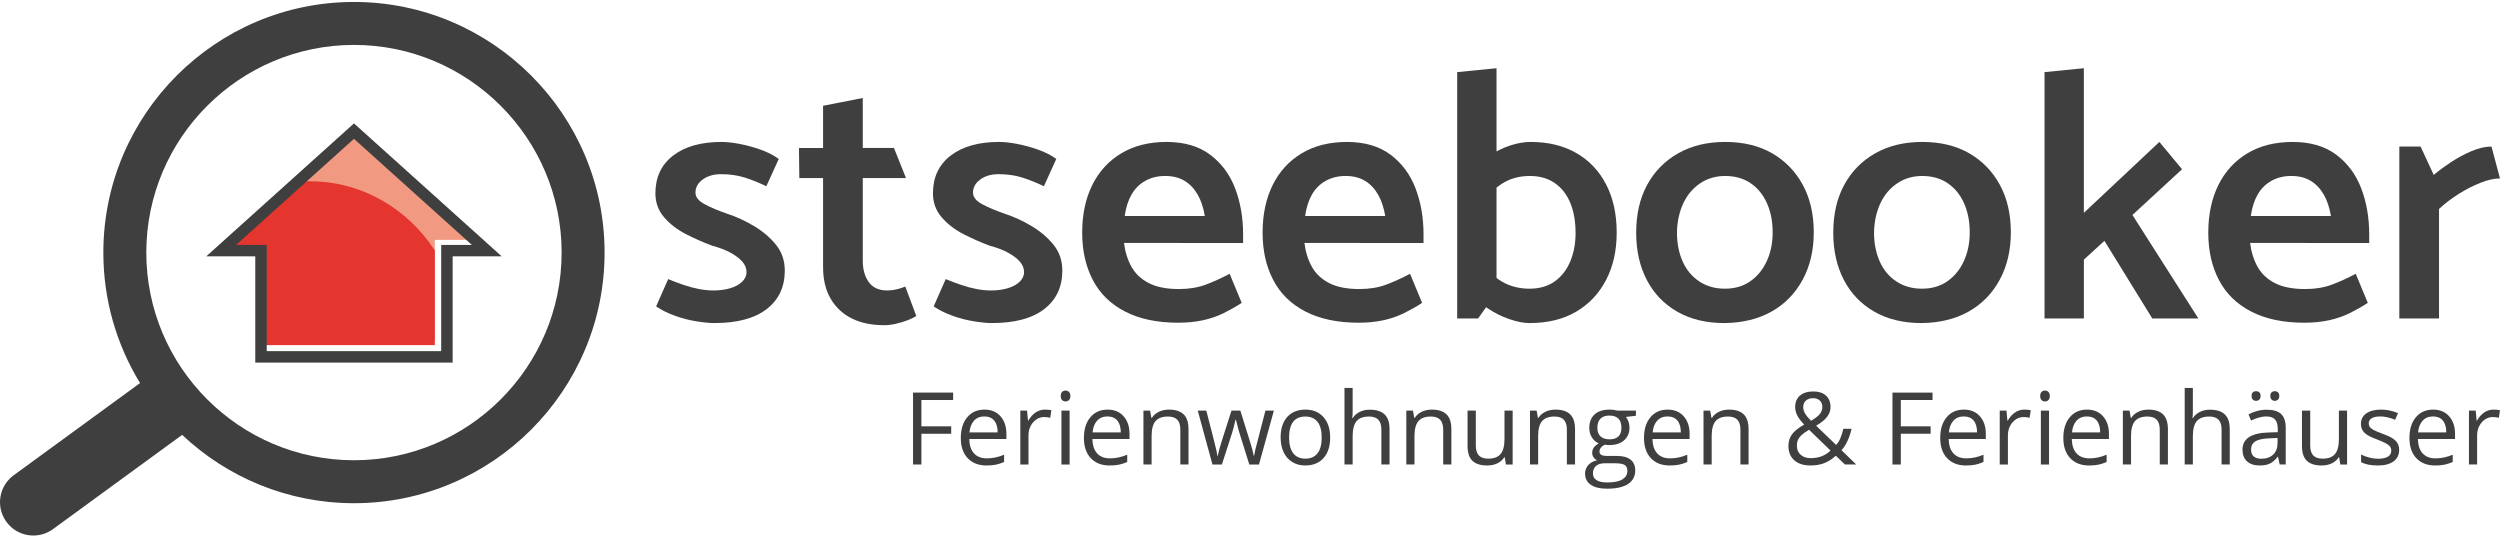 <?xml version="1.0" encoding="utf-8"?>
<svg xmlns="http://www.w3.org/2000/svg" xmlns:xlink="http://www.w3.org/1999/xlink" version="1.1" id="Ebene_1" x="0px" y="0px" viewBox="0 0 872.828 186.287" style="enable-background:new 0 0 872.828 186.287;" xml:space="preserve" width="200" height="43">
<style type="text/css">
	.st0{fill:#3F3F3F;}
	.st1{fill:#F19A81;}
	.st2{fill:#E4352E;}
</style>
<path class="st0" d="M233.28,96.763c1.814,0.742,3.629,1.423,5.445,2.042c1.813,0.619,3.588,1.095,5.321,1.423  c1.732,0.331,3.465,0.495,5.197,0.495c1.98,0,3.836-0.247,5.569-0.742c1.733-0.495,3.135-1.237,4.208-2.228  c1.071-0.99,1.608-2.144,1.608-3.465c0-1.319-0.495-2.537-1.485-3.651c-0.99-1.113-2.351-2.144-4.084-3.094  c-1.732-0.947-3.836-1.752-6.311-2.413c-3.137-1.154-6.231-2.516-9.282-4.084c-3.053-1.566-5.59-3.526-7.611-5.878  c-2.022-2.352-3.032-5.136-3.032-8.354c0-5.609,2.061-10.003,6.188-13.18c4.125-3.175,9.776-4.765,16.954-4.765  c1.732,0,3.794,0.229,6.188,0.681c2.392,0.455,4.827,1.114,7.302,1.98s4.619,1.961,6.435,3.279l-4.332,9.529  c-2.558-1.238-5.074-2.247-7.549-3.032c-2.475-0.783-5.24-1.176-8.291-1.176c-2.558,0-4.683,0.619-6.373,1.856  c-1.692,1.237-2.537,2.765-2.537,4.579c0,1.567,1.093,2.929,3.28,4.084c2.185,1.156,4.722,2.228,7.61,3.217  c3.299,1.073,6.497,2.537,9.591,4.394c3.094,1.856,5.65,4.043,7.673,6.559c2.021,2.518,3.032,5.507,3.032,8.973  c0,5.692-2.104,10.169-6.311,13.427c-4.207,3.26-10.314,4.889-18.315,4.889c-1.651,0-3.755-0.207-6.311-0.619  c-2.558-0.414-5.074-1.071-7.549-1.98c-2.475-0.906-4.622-1.98-6.435-3.217L233.28,96.763z"/>
<path class="st0" d="M316.318,61.494h-15.098v28.834c0,3.054,0.7,5.55,2.103,7.487  c1.402,1.94,3.546,2.908,6.435,2.908c1.071,0,2.144-0.124,3.218-0.371c1.071-0.247,2.103-0.576,3.094-0.99  l3.836,10.271c-0.743,0.495-1.754,0.99-3.032,1.485c-1.28,0.495-2.641,0.907-4.083,1.237  c-1.445,0.329-2.785,0.495-4.022,0.495c-4.455,0-8.251-0.785-11.385-2.352c-3.137-1.566-5.59-3.856-7.363-6.868  c-1.775-3.011-2.661-6.702-2.661-11.076V61.494h-8.291l-0.124-10.519h8.415V36.249l13.86-2.723v17.449h10.89  L316.318,61.494z"/>
<path class="st0" d="M330.178,96.763c1.814,0.742,3.629,1.423,5.445,2.042c1.813,0.619,3.588,1.095,5.321,1.423  c1.732,0.331,3.465,0.495,5.197,0.495c1.98,0,3.836-0.247,5.569-0.742c1.733-0.495,3.135-1.237,4.208-2.228  c1.071-0.99,1.608-2.144,1.608-3.465c0-1.319-0.495-2.537-1.485-3.651c-0.99-1.113-2.351-2.144-4.084-3.094  c-1.732-0.947-3.836-1.752-6.311-2.413c-3.137-1.154-6.231-2.516-9.282-4.084c-3.053-1.566-5.59-3.526-7.611-5.878  c-2.022-2.352-3.032-5.136-3.032-8.354c0-5.609,2.061-10.003,6.188-13.18c4.125-3.175,9.776-4.765,16.954-4.765  c1.732,0,3.794,0.229,6.188,0.681c2.392,0.455,4.827,1.114,7.302,1.98s4.619,1.961,6.435,3.279l-4.332,9.529  c-2.558-1.238-5.074-2.247-7.549-3.032c-2.475-0.783-5.24-1.176-8.291-1.176c-2.558,0-4.683,0.619-6.373,1.856  c-1.692,1.237-2.537,2.765-2.537,4.579c0,1.567,1.093,2.929,3.28,4.084c2.185,1.156,4.722,2.228,7.61,3.217  c3.299,1.073,6.497,2.537,9.591,4.394c3.094,1.856,5.65,4.043,7.673,6.559c2.021,2.518,3.032,5.507,3.032,8.973  c0,5.692-2.104,10.169-6.311,13.427c-4.207,3.26-10.314,4.889-18.315,4.889c-1.651,0-3.755-0.207-6.311-0.619  c-2.558-0.414-5.074-1.071-7.549-1.98c-2.475-0.906-4.622-1.98-6.435-3.217L330.178,96.763z"/>
<path class="st0" d="M392.425,84.14c0.412,3.218,1.299,6.023,2.661,8.415c1.361,2.394,3.382,4.269,6.064,5.631  c2.68,1.361,6.167,2.042,10.457,2.042c3.465,0,6.538-0.495,9.22-1.484c2.68-0.99,5.507-2.269,8.477-3.837  l4.207,10.148c-1.899,1.238-3.96,2.414-6.188,3.527c-2.228,1.114-4.662,1.959-7.302,2.537  c-2.641,0.576-5.528,0.866-8.663,0.866c-7.344,0-13.531-1.3-18.563-3.898c-5.033-2.599-8.786-6.269-11.261-11.014  c-2.475-4.743-3.713-10.25-3.713-16.521c0-6.352,1.176-11.899,3.527-16.645c2.351-4.743,5.733-8.435,10.148-11.076  c4.413-2.639,9.672-3.96,15.778-3.96c6.188,0,11.262,1.485,15.222,4.455c3.96,2.971,6.868,6.89,8.725,11.757  c1.856,4.869,2.785,10.23,2.785,16.088v2.97H392.425z M420.64,74.735c-0.495-2.97-1.342-5.485-2.537-7.549  c-1.197-2.061-2.723-3.65-4.579-4.765c-1.856-1.113-4.105-1.67-6.744-1.67c-2.558,0-4.848,0.557-6.869,1.67  c-2.022,1.114-3.631,2.704-4.826,4.765c-1.197,2.063-2.002,4.579-2.413,7.549H420.64z"/>
<path class="st0" d="M455.414,84.14c0.412,3.218,1.299,6.023,2.66,8.415c1.361,2.394,3.382,4.269,6.064,5.631  c2.68,1.361,6.166,2.042,10.457,2.042c3.465,0,6.537-0.495,9.22-1.484c2.68-0.99,5.507-2.269,8.477-3.837  l4.208,10.148c-1.899,1.238-3.96,2.414-6.188,3.527c-2.228,1.114-4.662,1.959-7.302,2.537  c-2.642,0.576-5.528,0.866-8.663,0.866c-7.344,0-13.531-1.3-18.562-3.898  c-5.033-2.599-8.786-6.269-11.262-11.014c-2.475-4.743-3.713-10.25-3.713-16.521c0-6.352,1.176-11.899,3.527-16.645  c2.352-4.743,5.733-8.435,10.148-11.076c4.413-2.639,9.673-3.96,15.778-3.96c6.189,0,11.262,1.485,15.222,4.455  c3.961,2.971,6.868,6.89,8.725,11.757c1.856,4.869,2.785,10.23,2.785,16.088v2.97H455.414z M483.63,74.735  c-0.495-2.97-1.343-5.485-2.537-7.549c-1.197-2.061-2.723-3.65-4.579-4.765  c-1.856-1.113-4.106-1.67-6.744-1.67c-2.559,0-4.848,0.557-6.869,1.67c-2.022,1.114-3.631,2.704-4.826,4.765  c-1.196,2.063-2.001,4.579-2.413,7.549H483.63z"/>
<path class="st0" d="M508.749,110.5V24.492l13.737-1.361v78.335l-6.436,9.034H508.749z M513.576,59.761  c1.813-2.392,3.917-4.394,6.311-6.002c2.393-1.609,4.846-2.825,7.363-3.65c2.516-0.824,4.889-1.238,7.116-1.238  c6.188,0,11.528,1.3,16.026,3.898c4.495,2.599,7.96,6.271,10.395,11.014c2.433,4.745,3.651,10.334,3.651,16.769  c0,6.271-1.238,11.778-3.713,16.521c-2.476,4.745-5.962,8.437-10.457,11.076c-4.498,2.639-9.922,3.96-16.273,3.96  c-1.98,0-4.312-0.455-6.992-1.361c-2.682-0.907-5.24-2.186-7.673-3.837c-2.435-1.649-4.436-3.589-6.002-5.816  l4.084-9.652c2.723,3.218,5.383,5.467,7.982,6.744c2.599,1.28,5.464,1.919,8.601,1.919  c3.465,0,6.393-0.846,8.786-2.537c2.392-1.69,4.208-4.022,5.445-6.992s1.856-6.269,1.856-9.9  c0-3.96-0.6-7.425-1.795-10.396c-1.196-2.97-2.991-5.3-5.383-6.991c-2.394-1.69-5.321-2.537-8.786-2.537  c-3.301,0-6.209,0.701-8.725,2.103c-2.518,1.404-5.136,3.548-7.858,6.436L513.576,59.761z"/>
<path class="st0" d="M602.059,112.109c-6.354,0-11.84-1.321-16.46-3.96c-4.621-2.64-8.167-6.331-10.643-11.076  c-2.475-4.743-3.713-10.25-3.713-16.521c0-6.435,1.278-12.004,3.837-16.706c2.557-4.703,6.166-8.373,10.828-11.015  c4.66-2.639,10.127-3.96,16.398-3.96c6.352,0,11.818,1.321,16.396,3.96c4.578,2.642,8.146,6.311,10.705,11.015  c2.557,4.702,3.836,10.23,3.836,16.583c0,6.271-1.299,11.799-3.898,16.582c-2.6,4.786-6.209,8.477-10.828,11.076  C613.897,110.685,608.411,112.026,602.059,112.109z M602.182,100.105c3.465,0,6.436-0.867,8.91-2.6  s4.394-4.083,5.756-7.054c1.361-2.97,2.041-6.311,2.041-10.023c0-3.794-0.662-7.178-1.98-10.148  c-1.32-2.97-3.217-5.3-5.691-6.991c-2.477-1.69-5.445-2.537-8.91-2.537c-3.302,0-6.231,0.866-8.787,2.599  c-2.559,1.732-4.518,4.084-5.879,7.054s-2.084,6.311-2.165,10.024c0,3.795,0.659,7.178,1.98,10.148  c1.319,2.97,3.259,5.302,5.816,6.992C595.829,99.26,598.799,100.105,602.182,100.105z"/>
<path class="st0" d="M670.865,112.109c-6.354,0-11.84-1.321-16.459-3.96c-4.621-2.64-8.168-6.331-10.643-11.076  c-2.476-4.743-3.713-10.25-3.713-16.521c0-6.435,1.278-12.004,3.837-16.706c2.556-4.703,6.166-8.373,10.828-11.015  c4.66-2.639,10.126-3.96,16.398-3.96c6.352,0,11.818,1.321,16.396,3.96c4.579,2.642,8.146,6.311,10.705,11.015  c2.557,4.702,3.836,10.23,3.836,16.583c0,6.271-1.299,11.799-3.897,16.582c-2.6,4.786-6.209,8.477-10.829,11.076  C682.703,110.685,677.217,112.026,670.865,112.109z M670.989,100.105c3.465,0,6.435-0.867,8.91-2.6  c2.475-1.732,4.394-4.083,5.755-7.054c1.361-2.97,2.041-6.311,2.041-10.023c0-3.794-0.661-7.178-1.98-10.148  c-1.32-2.97-3.218-5.3-5.692-6.991c-2.476-1.69-5.445-2.537-8.91-2.537c-3.301,0-6.231,0.866-8.787,2.599  c-2.558,1.732-4.517,4.084-5.878,7.054s-2.084,6.311-2.166,10.024c0,3.795,0.66,7.178,1.98,10.148  c1.318,2.97,3.258,5.302,5.816,6.992C664.635,99.26,667.605,100.105,670.989,100.105z"/>
<path class="st0" d="M713.807,110.5V24.492l13.736-1.361v50.491l26.359-24.751l7.921,9.529L744.498,74.364  l23.019,36.136h-16.088l-16.707-27.102l-7.178,6.559v20.543H713.807z"/>
<path class="st0" d="M785.585,84.14c0.411,3.218,1.299,6.023,2.66,8.415c1.361,2.394,3.382,4.269,6.064,5.631  c2.681,1.361,6.167,2.042,10.458,2.042c3.465,0,6.537-0.495,9.219-1.484c2.681-0.99,5.508-2.269,8.477-3.837  l4.207,10.148c-1.898,1.238-3.96,2.414-6.188,3.527c-2.228,1.114-4.662,1.959-7.301,2.537  c-2.642,0.576-5.528,0.866-8.663,0.866c-7.344,0-13.531-1.3-18.562-3.898  c-5.033-2.599-8.787-6.269-11.262-11.014c-2.476-4.743-3.713-10.25-3.713-16.521c0-6.352,1.176-11.899,3.527-16.645  c2.352-4.743,5.733-8.435,10.148-11.076c4.413-2.639,9.672-3.96,15.778-3.96c6.188,0,11.262,1.485,15.222,4.455  c3.96,2.971,6.868,6.89,8.725,11.757c1.856,4.869,2.784,10.23,2.784,16.088v2.97H785.585z M813.8,74.735  c-0.495-2.97-1.342-5.485-2.537-7.549c-1.196-2.061-2.722-3.65-4.578-4.765  c-1.856-1.113-4.106-1.67-6.745-1.67c-2.558,0-4.848,0.557-6.868,1.67c-2.022,1.114-3.631,2.704-4.826,4.765  c-1.197,2.063-2.001,4.579-2.413,7.549H813.8z"/>
<path class="st0" d="M837.682,110.5V50.48h7.425l4.579,9.9c1.649-1.402,3.63-2.866,5.94-4.394  c2.309-1.525,4.722-2.825,7.239-3.898c2.516-1.071,4.846-1.608,6.992-1.608l2.97,11.138  c-1.98,0-4.229,0.495-6.744,1.484c-2.518,0.99-5.033,2.271-7.549,3.837c-2.518,1.568-4.848,3.341-6.992,5.321  v38.239H837.682z"/>
<g>
	<polygon class="st1" points="151.804,118.407 151.804,83.056 165.061,83.056 123.145,45.088 78.79,84.858 92.047,84.858    92.148,118.407  "/>
	<path class="st2" d="M151.804,86.779c-9.452-14.586-25.453-24.175-43.6-24.175c-1.638,0-3.257,0.082-4.857,0.235   L78.79,86.951h13.257l0.101,32.854h59.656V86.779z"/>
	<path class="st0" d="M158.038,125.912H89.124V88.818H72.001l51.579-46.421l51.579,46.421h-17.122V125.912z    M93.124,121.912h60.914V84.818h10.698l-41.155-37.04L82.425,84.818h10.698V121.912z"/>
</g>
<path class="st0" d="M123.581,0c-48.248,0-87.5,39.252-87.5,87.5c0,16.674,4.69,32.272,12.817,45.548L4.779,165.245  c-5.192,3.789-6.33,11.07-2.541,16.263h0c3.789,5.192,11.07,6.33,16.263,2.541l45.094-32.908  C79.27,165.924,100.384,175,123.581,175c48.248,0,87.5-39.252,87.5-87.5S171.828,0,123.581,0z M123.581,160  c-39.977,0-72.5-32.523-72.5-72.5S83.604,15,123.581,15s72.5,32.523,72.5,72.5S163.557,160,123.581,160z"/>
<g>
	<path class="st0" d="M321.689,161.486h-2.919v-25.108h13.997v2.594h-11.077v9.188h10.407v2.594h-10.407V161.486z"/>
	<path class="st0" d="M344.444,161.829c-2.782,0-4.978-0.847-6.586-2.541s-2.413-4.047-2.413-7.059   c0-3.034,0.747-5.444,2.241-7.231s3.501-2.679,6.019-2.679c2.358,0,4.225,0.775,5.599,2.327   c1.374,1.552,2.061,3.598,2.061,6.14v1.803h-12.966c0.057,2.21,0.615,3.888,1.675,5.032   c1.059,1.145,2.55,1.718,4.474,1.718c2.026,0,4.03-0.424,6.011-1.272v2.542   c-1.008,0.435-1.961,0.747-2.859,0.935C346.8,161.735,345.715,161.829,344.444,161.829z M343.671,144.707   c-1.511,0-2.716,0.493-3.615,1.478s-1.428,2.347-1.588,4.087h9.84c0-1.797-0.401-3.174-1.202-4.13   S345.159,144.707,343.671,144.707z"/>
	<path class="st0" d="M364.812,142.32c0.835,0,1.585,0.068,2.25,0.206l-0.395,2.644   c-0.779-0.172-1.466-0.258-2.061-0.258c-1.523,0-2.825,0.618-3.907,1.855c-1.081,1.236-1.623,2.776-1.623,4.619   v10.099h-2.851v-18.822h2.353l0.326,3.486h0.137c0.698-1.226,1.54-2.17,2.525-2.834   C362.55,142.652,363.633,142.32,364.812,142.32z"/>
	<path class="st0" d="M370.342,137.563c0-0.653,0.16-1.131,0.481-1.435c0.32-0.303,0.721-0.455,1.202-0.455   c0.458,0,0.853,0.154,1.185,0.464c0.332,0.31,0.498,0.784,0.498,1.426c0,0.641-0.166,1.119-0.498,1.434   c-0.333,0.315-0.728,0.473-1.185,0.473c-0.481,0-0.882-0.157-1.202-0.473   C370.502,138.682,370.342,138.204,370.342,137.563z M373.433,161.486h-2.851v-18.822h2.851V161.486z"/>
	<path class="st0" d="M387.429,161.829c-2.782,0-4.978-0.847-6.586-2.541s-2.413-4.047-2.413-7.059   c0-3.034,0.747-5.444,2.241-7.231s3.501-2.679,6.019-2.679c2.358,0,4.225,0.775,5.599,2.327   c1.374,1.552,2.061,3.598,2.061,6.14v1.803H381.384c0.057,2.21,0.615,3.888,1.675,5.032   c1.059,1.145,2.55,1.718,4.474,1.718c2.026,0,4.03-0.424,6.011-1.272v2.542   c-1.008,0.435-1.961,0.747-2.859,0.935C389.785,161.735,388.7,161.829,387.429,161.829z M386.656,144.707   c-1.511,0-2.716,0.493-3.615,1.478s-1.428,2.347-1.588,4.087h9.84c0-1.797-0.401-3.174-1.202-4.13   S388.145,144.707,386.656,144.707z"/>
	<path class="st0" d="M412.091,161.486v-12.177c0-1.534-0.349-2.679-1.047-3.435c-0.699-0.756-1.792-1.133-3.28-1.133   c-1.969,0-3.412,0.532-4.328,1.597s-1.373,2.822-1.373,5.272v9.875h-2.851v-18.822h2.318l0.464,2.576h0.137   c0.584-0.928,1.402-1.647,2.456-2.156c1.053-0.509,2.227-0.764,3.521-0.764c2.267,0,3.973,0.547,5.118,1.64   c1.145,1.094,1.718,2.843,1.718,5.247v12.279H412.091z"/>
	<path class="st0" d="M436.169,161.486l-3.452-11.043c-0.217-0.676-0.624-2.21-1.219-4.603h-0.137   c-0.458,2.004-0.859,3.55-1.202,4.637l-3.555,11.009h-3.297l-5.135-18.822h2.988   c1.213,4.729,2.138,8.329,2.773,10.802c0.635,2.474,0.999,4.139,1.09,4.998h0.138   c0.126-0.653,0.329-1.497,0.609-2.533c0.281-1.036,0.524-1.857,0.73-2.465l3.452-10.802h3.091l3.366,10.802   c0.642,1.97,1.076,3.624,1.306,4.963h0.137c0.046-0.412,0.169-1.047,0.369-1.906   c0.201-0.858,1.395-5.478,3.581-13.858h2.954l-5.203,18.822H436.169z"/>
	<path class="st0" d="M464.402,152.057c0,3.068-0.773,5.464-2.318,7.188c-1.546,1.723-3.682,2.584-6.406,2.584   c-1.683,0-3.177-0.395-4.482-1.185c-1.305-0.79-2.312-1.924-3.022-3.4s-1.065-3.205-1.065-5.186   c0-3.068,0.767-5.458,2.302-7.17c1.533-1.712,3.663-2.567,6.389-2.567c2.633,0,4.725,0.876,6.276,2.628   C463.627,146.699,464.402,149.069,464.402,152.057z M450.062,152.057c0,2.404,0.48,4.236,1.442,5.496   c0.962,1.259,2.376,1.889,4.241,1.889c1.867,0,3.283-0.627,4.251-1.881c0.968-1.253,1.451-3.088,1.451-5.504   c0-2.393-0.483-4.21-1.451-5.452s-2.396-1.863-4.284-1.863c-1.867,0-3.275,0.612-4.225,1.837   C450.537,147.804,450.062,149.631,450.062,152.057z"/>
	<path class="st0" d="M482.28,161.486v-12.177c0-1.534-0.349-2.679-1.048-3.435c-0.698-0.756-1.791-1.133-3.279-1.133   c-1.981,0-3.427,0.538-4.337,1.614s-1.365,2.839-1.365,5.289v9.841h-2.851v-26.723h2.851v8.089   c0,0.974-0.046,1.78-0.138,2.422h0.172c0.56-0.904,1.359-1.617,2.397-2.139   c1.035-0.52,2.217-0.781,3.546-0.781c2.302,0,4.026,0.547,5.178,1.641c1.15,1.093,1.726,2.83,1.726,5.212   v12.279H482.28z"/>
	<path class="st0" d="M503.867,161.486v-12.177c0-1.534-0.349-2.679-1.047-3.435c-0.699-0.756-1.792-1.133-3.28-1.133   c-1.97,0-3.412,0.532-4.328,1.597s-1.374,2.822-1.374,5.272v9.875h-2.851v-18.822h2.318l0.464,2.576h0.137   c0.584-0.928,1.402-1.647,2.457-2.156c1.053-0.509,2.227-0.764,3.519-0.764c2.268,0,3.973,0.547,5.118,1.64   c1.145,1.094,1.718,2.843,1.718,5.247v12.279H503.867z"/>
	<path class="st0" d="M515.254,142.664v12.21c0,1.534,0.35,2.68,1.048,3.435c0.698,0.756,1.792,1.134,3.28,1.134   c1.969,0,3.408-0.538,4.318-1.614s1.365-2.834,1.365-5.272v-9.892h2.852v18.822h-2.353l-0.412-2.524h-0.154   c-0.584,0.927-1.394,1.637-2.43,2.129c-1.037,0.492-2.219,0.738-3.547,0.738c-2.289,0-4.004-0.543-5.143-1.631   c-1.141-1.088-1.709-2.828-1.709-5.221v-12.313H515.254z"/>
	<path class="st0" d="M547.042,161.486v-12.177c0-1.534-0.349-2.679-1.048-3.435c-0.698-0.756-1.791-1.133-3.279-1.133   c-1.97,0-3.412,0.532-4.328,1.597s-1.374,2.822-1.374,5.272v9.875h-2.851v-18.822h2.318l0.463,2.576h0.138   c0.584-0.928,1.402-1.647,2.456-2.156c1.053-0.509,2.227-0.764,3.521-0.764c2.267,0,3.973,0.547,5.118,1.64   c1.145,1.094,1.717,2.843,1.717,5.247v12.279H547.042z"/>
	<path class="st0" d="M571.154,142.664v1.803l-3.486,0.412c0.32,0.401,0.606,0.925,0.858,1.571   c0.252,0.647,0.378,1.377,0.378,2.19c0,1.843-0.63,3.314-1.889,4.413c-1.26,1.1-2.988,1.648-5.188,1.648   c-0.56,0-1.088-0.045-1.58-0.137c-1.213,0.641-1.82,1.448-1.82,2.421c0,0.516,0.213,0.896,0.636,1.143   c0.424,0.246,1.151,0.369,2.181,0.369h3.332c2.038,0,3.603,0.429,4.697,1.288   c1.094,0.858,1.641,2.106,1.641,3.743c0,2.084-0.836,3.673-2.508,4.767c-1.672,1.093-4.11,1.64-7.316,1.64   c-2.461,0-4.359-0.458-5.693-1.374s-2-2.21-2-3.881c0-1.145,0.366-2.136,1.1-2.972   c0.732-0.835,1.762-1.402,3.091-1.7c-0.481-0.217-0.885-0.555-1.211-1.013s-0.489-0.99-0.489-1.598   c0-0.686,0.183-1.288,0.549-1.803c0.367-0.516,0.945-1.014,1.734-1.494c-0.973-0.4-1.766-1.082-2.378-2.044   s-0.919-2.061-0.919-3.297c0-2.062,0.619-3.649,1.855-4.766c1.236-1.117,2.988-1.675,5.255-1.675   c0.984,0,1.872,0.114,2.661,0.344H571.154z M556.144,164.646c0,1.019,0.429,1.791,1.287,2.318   c0.859,0.526,2.09,0.79,3.693,0.79c2.393,0,4.164-0.358,5.314-1.074c1.15-0.715,1.727-1.685,1.727-2.91   c0-1.02-0.315-1.727-0.945-2.121c-0.629-0.396-1.815-0.593-3.555-0.593h-3.418c-1.293,0-2.301,0.31-3.022,0.928   C556.505,162.602,556.144,163.489,556.144,164.646z M557.689,148.691c0,1.317,0.372,2.313,1.117,2.988   c0.744,0.676,1.779,1.014,3.107,1.014c2.783,0,4.174-1.351,4.174-4.053c0-2.828-1.408-4.242-4.225-4.242   c-1.34,0-2.37,0.36-3.092,1.082C558.051,146.201,557.689,147.272,557.689,148.691z"/>
	<path class="st0" d="M582.97,161.829c-2.782,0-4.978-0.847-6.587-2.541c-1.607-1.694-2.412-4.047-2.412-7.059   c0-3.034,0.747-5.444,2.241-7.231s3.501-2.679,6.019-2.679c2.359,0,4.226,0.775,5.6,2.327   c1.373,1.552,2.061,3.598,2.061,6.14v1.803h-12.967c0.058,2.21,0.615,3.888,1.676,5.032   c1.059,1.145,2.55,1.718,4.473,1.718c2.027,0,4.03-0.424,6.012-1.272v2.542   c-1.008,0.435-1.961,0.747-2.859,0.935C585.325,161.735,584.24,161.829,582.97,161.829z M582.197,144.707   c-1.512,0-2.717,0.493-3.615,1.478c-0.899,0.984-1.429,2.347-1.589,4.087h9.841c0-1.797-0.401-3.174-1.203-4.13   C584.83,145.185,583.685,144.707,582.197,144.707z"/>
	<path class="st0" d="M607.631,161.486v-12.177c0-1.534-0.35-2.679-1.047-3.435c-0.699-0.756-1.793-1.133-3.281-1.133   c-1.969,0-3.412,0.532-4.328,1.597s-1.373,2.822-1.373,5.272v9.875h-2.852v-18.822h2.318l0.465,2.576h0.137   c0.584-0.928,1.402-1.647,2.456-2.156c1.054-0.509,2.227-0.764,3.521-0.764c2.268,0,3.973,0.547,5.117,1.64   c1.145,1.094,1.719,2.843,1.719,5.247v12.279H607.631z"/>
	<path class="st0" d="M624.392,154.977c0-1.488,0.398-2.806,1.193-3.95c0.796-1.145,2.225-2.302,4.285-3.469   c-0.973-1.088-1.635-1.912-1.983-2.474c-0.35-0.56-0.627-1.145-0.833-1.752c-0.206-0.606-0.309-1.236-0.309-1.889   c0-1.718,0.56-3.057,1.683-4.019s2.685-1.442,4.689-1.442c1.855,0,3.314,0.477,4.379,1.434   s1.598,2.287,1.598,3.993c0,1.225-0.39,2.356-1.168,3.392c-0.779,1.036-2.066,2.087-3.864,3.151l6.989,6.715   c0.642-0.71,1.154-1.543,1.537-2.499c0.384-0.955,0.707-2,0.971-3.134h2.885c-0.777,3.274-1.951,5.759-3.519,7.453   l5.135,4.998h-3.934l-3.177-3.058c-1.351,1.214-2.726,2.084-4.122,2.611c-1.397,0.526-2.953,0.789-4.671,0.789   c-2.462,0-4.37-0.606-5.728-1.82C625.071,158.796,624.392,157.118,624.392,154.977z M632.224,159.27   c2.758,0,5.049-0.881,6.869-2.644l-7.506-7.281c-1.27,0.778-2.169,1.422-2.695,1.932   c-0.527,0.51-0.916,1.056-1.168,1.64s-0.378,1.248-0.378,1.992c0,1.34,0.443,2.402,1.331,3.187   C629.564,158.879,630.747,159.27,632.224,159.27z M629.562,141.376c0,0.79,0.205,1.543,0.617,2.258   c0.412,0.716,1.117,1.577,2.113,2.585c1.477-0.858,2.504-1.651,3.082-2.379c0.578-0.727,0.867-1.565,0.867-2.516   c0-0.882-0.295-1.6-0.884-2.155c-0.59-0.556-1.377-0.833-2.362-0.833c-1.019,0-1.846,0.274-2.481,0.824   C629.88,139.71,629.562,140.448,629.562,141.376z"/>
	<path class="st0" d="M663.635,161.486h-2.92v-25.108h13.996v2.594h-11.076v9.188h10.406v2.594h-10.406V161.486z"/>
	<path class="st0" d="M686.388,161.829c-2.781,0-4.977-0.847-6.586-2.541c-1.607-1.694-2.412-4.047-2.412-7.059   c0-3.034,0.746-5.444,2.24-7.231s3.502-2.679,6.019-2.679c2.359,0,4.225,0.775,5.6,2.327   c1.373,1.552,2.061,3.598,2.061,6.14v1.803h-12.967c0.059,2.21,0.615,3.888,1.676,5.032   c1.059,1.145,2.549,1.718,4.473,1.718c2.027,0,4.031-0.424,6.012-1.272v2.542   c-1.008,0.435-1.961,0.747-2.859,0.935C688.744,161.735,687.66,161.829,686.388,161.829z M685.617,144.707   c-1.512,0-2.717,0.493-3.615,1.478s-1.428,2.347-1.59,4.087h9.842c0-1.797-0.4-3.174-1.203-4.13   C688.25,145.185,687.105,144.707,685.617,144.707z"/>
	<path class="st0" d="M706.758,142.32c0.836,0,1.586,0.068,2.25,0.206l-0.397,2.644   c-0.777-0.172-1.465-0.258-2.061-0.258c-1.522,0-2.824,0.618-3.906,1.855c-1.082,1.236-1.623,2.776-1.623,4.619   v10.099h-2.852v-18.822h2.353l0.326,3.486h0.137c0.699-1.226,1.541-2.17,2.525-2.834   S705.578,142.32,706.758,142.32z"/>
	<path class="st0" d="M712.287,137.563c0-0.653,0.16-1.131,0.48-1.435c0.32-0.303,0.723-0.455,1.203-0.455   c0.457,0,0.854,0.154,1.185,0.464s0.498,0.784,0.498,1.426c0,0.641-0.166,1.119-0.498,1.434   c-0.332,0.315-0.729,0.473-1.185,0.473c-0.48,0-0.883-0.157-1.203-0.473   C712.447,138.682,712.287,138.204,712.287,137.563z M715.379,161.486h-2.852v-18.822h2.852V161.486z"/>
	<path class="st0" d="M729.375,161.829c-2.781,0-4.977-0.847-6.586-2.541c-1.607-1.694-2.412-4.047-2.412-7.059   c0-3.034,0.746-5.444,2.24-7.231s3.502-2.679,6.019-2.679c2.359,0,4.225,0.775,5.6,2.327   c1.373,1.552,2.061,3.598,2.061,6.14v1.803h-12.967c0.059,2.21,0.615,3.888,1.676,5.032   c1.059,1.145,2.549,1.718,4.473,1.718c2.027,0,4.031-0.424,6.012-1.272v2.542   c-1.008,0.435-1.961,0.747-2.859,0.935C731.73,161.735,730.646,161.829,729.375,161.829z M728.603,144.707   c-1.512,0-2.717,0.493-3.615,1.478s-1.428,2.347-1.59,4.087h9.842c0-1.797-0.4-3.174-1.203-4.13   C731.236,145.185,730.092,144.707,728.603,144.707z"/>
	<path class="st0" d="M754.037,161.486v-12.177c0-1.534-0.35-2.679-1.047-3.435c-0.699-0.756-1.793-1.133-3.281-1.133   c-1.969,0-3.412,0.532-4.328,1.597s-1.373,2.822-1.373,5.272v9.875h-2.852v-18.822h2.318l0.465,2.576h0.137   c0.584-0.928,1.402-1.647,2.455-2.156c1.055-0.509,2.228-0.764,3.522-0.764c2.268,0,3.973,0.547,5.117,1.64   c1.145,1.094,1.719,2.843,1.719,5.247v12.279H754.037z"/>
	<path class="st0" d="M775.625,161.486v-12.177c0-1.534-0.35-2.679-1.049-3.435c-0.697-0.756-1.791-1.133-3.279-1.133   c-1.982,0-3.428,0.538-4.338,1.614s-1.365,2.839-1.365,5.289v9.841h-2.85v-26.723h2.85v8.089   c0,0.974-0.045,1.78-0.137,2.422h0.172c0.56-0.904,1.359-1.617,2.397-2.139   c1.035-0.52,2.217-0.781,3.545-0.781c2.303,0,4.027,0.547,5.178,1.641c1.152,1.093,1.727,2.83,1.727,5.212   v12.279H775.625z"/>
	<path class="st0" d="M795.906,161.486l-0.566-2.68h-0.137c-0.94,1.18-1.875,1.978-2.809,2.397   c-0.934,0.417-2.098,0.626-3.494,0.626c-1.867,0-3.33-0.48-4.389-1.442s-1.588-2.329-1.588-4.104   c0-3.801,3.039-5.793,9.119-5.977l3.193-0.102v-1.168c0-1.477-0.316-2.567-0.953-3.272   c-0.635-0.704-1.65-1.057-3.047-1.057c-1.57,0-3.344,0.481-5.324,1.443l-0.877-2.182   c0.928-0.504,1.943-0.898,3.049-1.185s2.213-0.43,3.322-0.43c2.244,0,3.908,0.498,4.99,1.494   s1.623,2.594,1.623,4.792v12.846H795.906z M789.467,159.476c1.773,0,3.168-0.486,4.182-1.46   c1.014-0.973,1.52-2.335,1.52-4.087v-1.7l-2.85,0.12c-2.268,0.08-3.902,0.433-4.904,1.057   s-1.502,1.594-1.502,2.91c0,1.031,0.31,1.815,0.935,2.353C787.471,159.208,788.343,159.476,789.467,159.476z    M786.099,137.563c0-0.596,0.152-1.024,0.455-1.288c0.305-0.264,0.668-0.396,1.092-0.396   c0.435,0,0.809,0.132,1.125,0.396c0.315,0.264,0.473,0.692,0.473,1.288c0,0.572-0.158,0.999-0.473,1.279   c-0.316,0.28-0.69,0.421-1.125,0.421c-0.424,0-0.787-0.141-1.092-0.421   C786.252,138.562,786.099,138.135,786.099,137.563z M792.644,137.563c0-0.596,0.15-1.024,0.455-1.288   c0.303-0.264,0.666-0.396,1.09-0.396s0.793,0.132,1.107,0.396s0.473,0.692,0.473,1.288   c0,0.572-0.158,0.999-0.473,1.279s-0.684,0.421-1.107,0.421s-0.787-0.141-1.09-0.421   C792.795,138.562,792.644,138.135,792.644,137.563z"/>
	<path class="st0" d="M806.572,142.664v12.21c0,1.534,0.348,2.68,1.047,3.435c0.697,0.756,1.791,1.134,3.279,1.134   c1.969,0,3.41-0.538,4.32-1.614s1.365-2.834,1.365-5.272v-9.892h2.85v18.822h-2.352l-0.412-2.524h-0.154   c-0.584,0.927-1.395,1.637-2.432,2.129c-1.035,0.492-2.217,0.738-3.545,0.738c-2.291,0-4.006-0.543-5.144-1.631   s-1.709-2.828-1.709-5.221v-12.313H806.572z"/>
	<path class="st0" d="M837.621,156.351c0,1.751-0.652,3.103-1.957,4.053c-1.307,0.95-3.139,1.425-5.496,1.425   c-2.496,0-4.443-0.395-5.84-1.185v-2.644c0.904,0.458,1.875,0.818,2.912,1.082   c1.035,0.264,2.035,0.395,2.996,0.395c1.488,0,2.633-0.237,3.436-0.713c0.801-0.475,1.201-1.199,1.201-2.172   c0-0.732-0.318-1.359-0.953-1.881c-0.635-0.52-1.875-1.136-3.719-1.846c-1.752-0.653-2.996-1.223-3.734-1.709   s-1.289-1.039-1.648-1.657c-0.361-0.618-0.541-1.356-0.541-2.216c0-1.534,0.623-2.744,1.871-3.632   s2.961-1.331,5.135-1.331c2.027,0,4.008,0.412,5.943,1.236l-1.014,2.318c-1.889-0.778-3.602-1.168-5.135-1.168   c-1.352,0-2.371,0.212-3.057,0.636c-0.688,0.424-1.031,1.008-1.031,1.752c0,0.504,0.129,0.933,0.387,1.288   c0.258,0.354,0.672,0.692,1.244,1.013c0.572,0.321,1.672,0.784,3.299,1.392c2.232,0.812,3.74,1.631,4.525,2.456   C837.228,154.067,837.621,155.103,837.621,156.351z"/>
	<path class="st0" d="M850.209,161.829c-2.781,0-4.977-0.847-6.586-2.541c-1.607-1.694-2.412-4.047-2.412-7.059   c0-3.034,0.746-5.444,2.24-7.231s3.502-2.679,6.019-2.679c2.359,0,4.225,0.775,5.6,2.327   c1.373,1.552,2.061,3.598,2.061,6.14v1.803h-12.967c0.059,2.21,0.615,3.888,1.676,5.032   c1.059,1.145,2.549,1.718,4.473,1.718c2.027,0,4.031-0.424,6.012-1.272v2.542   c-1.008,0.435-1.961,0.747-2.859,0.935C852.564,161.735,851.48,161.829,850.209,161.829z M849.437,144.707   c-1.512,0-2.717,0.493-3.615,1.478s-1.428,2.347-1.59,4.087h9.842c0-1.797-0.4-3.174-1.203-4.13   C852.07,145.185,850.926,144.707,849.437,144.707z"/>
	<path class="st0" d="M870.578,142.32c0.836,0,1.586,0.068,2.25,0.206l-0.397,2.644   c-0.777-0.172-1.465-0.258-2.061-0.258c-1.522,0-2.824,0.618-3.906,1.855c-1.082,1.236-1.623,2.776-1.623,4.619   v10.099H861.99v-18.822h2.353l0.326,3.486h0.137c0.699-1.226,1.541-2.17,2.525-2.834   S869.398,142.32,870.578,142.32z"/>
</g>
</svg>
